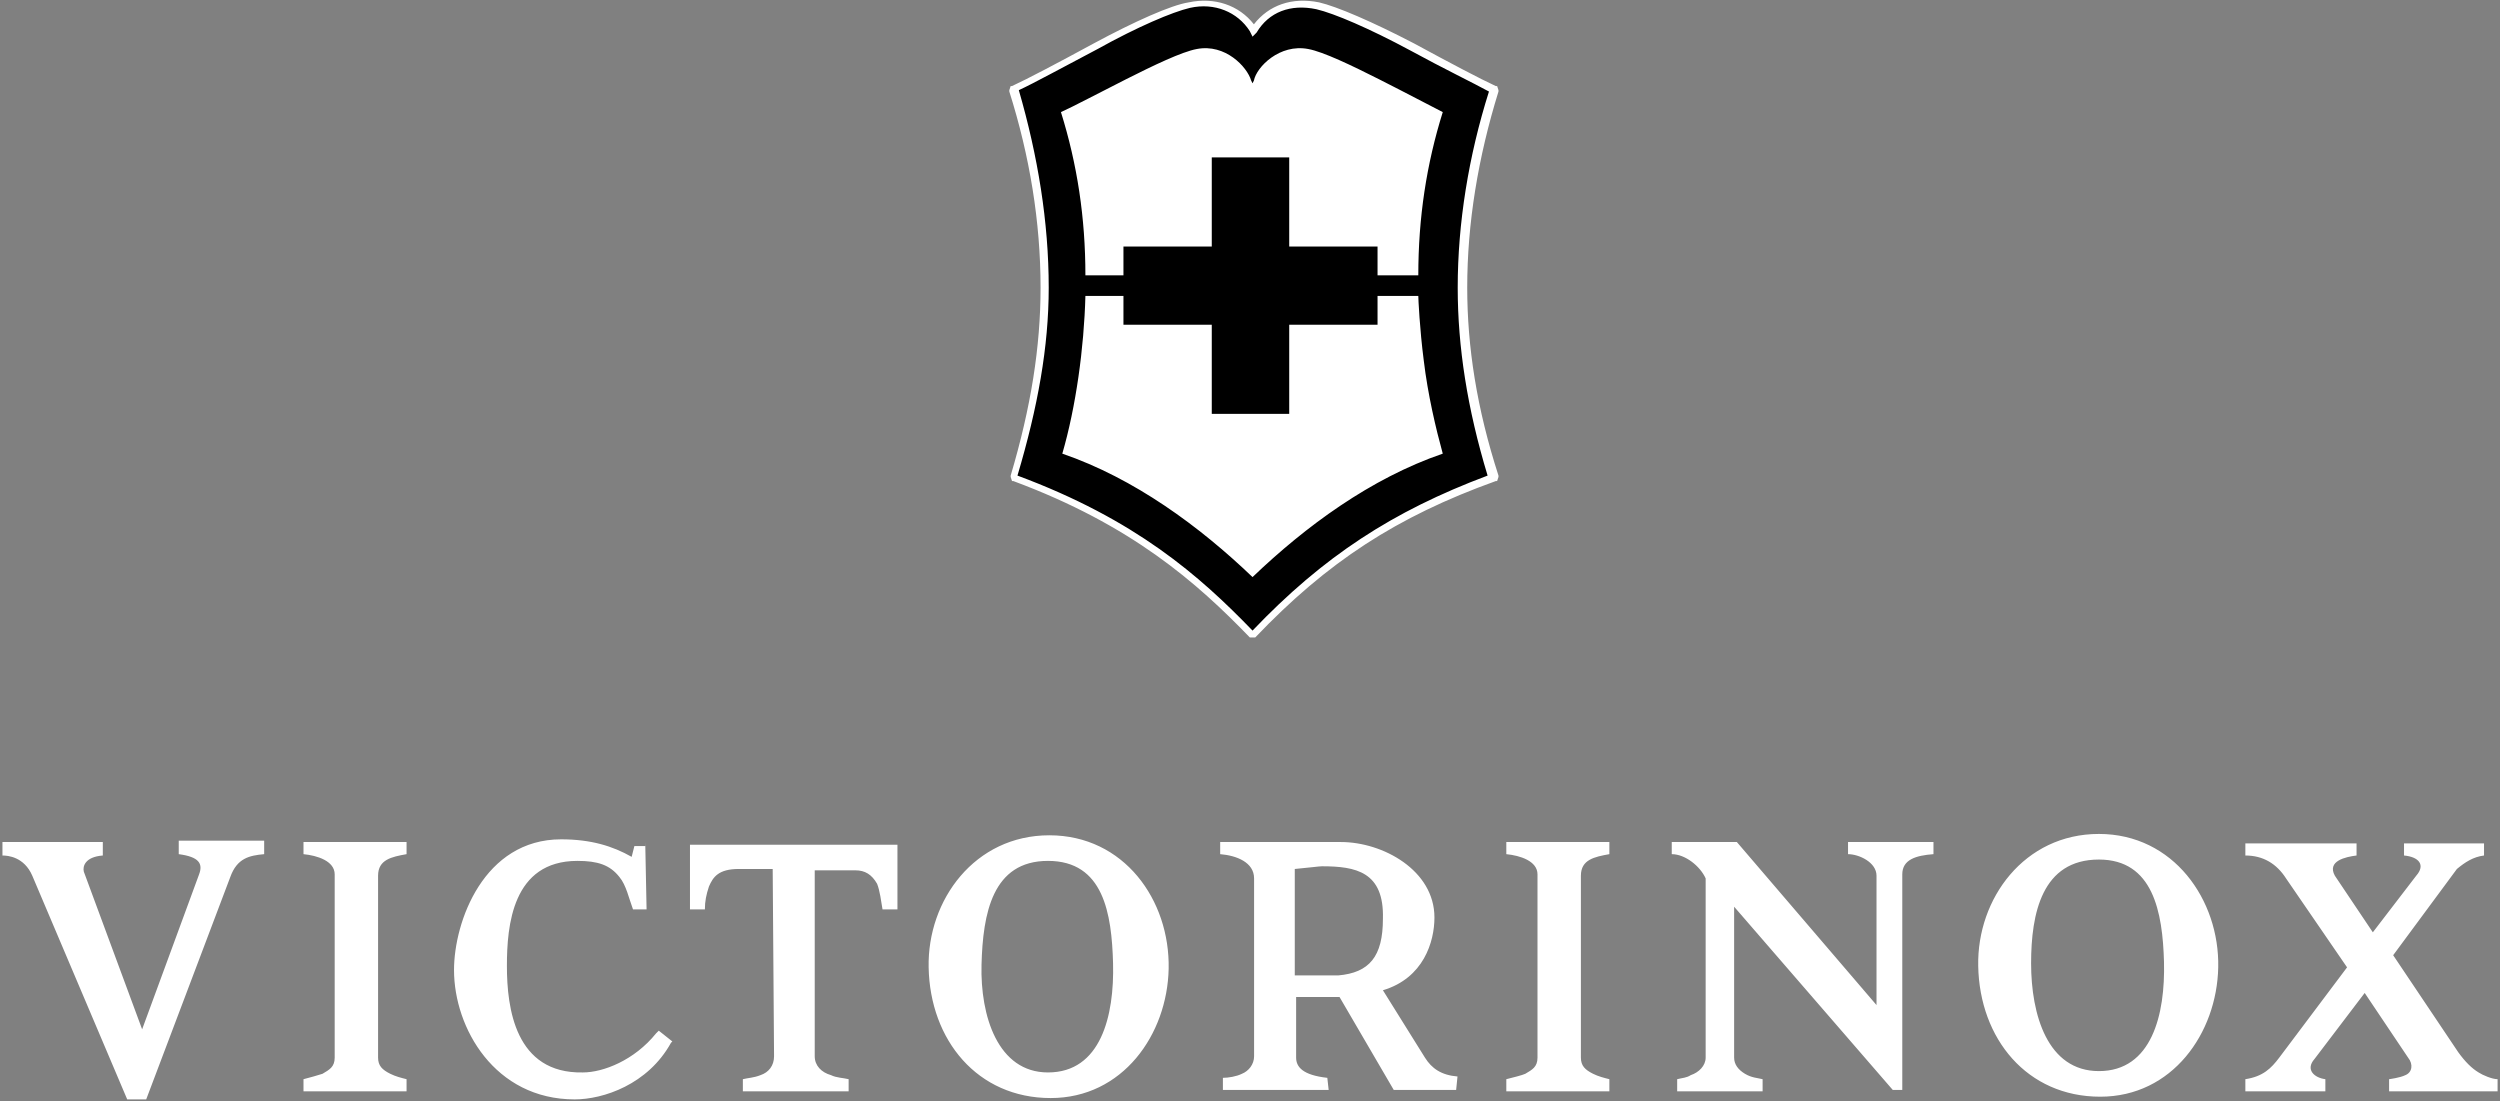 <svg width="513" height="226" viewBox="0 0 513 226" fill="none" xmlns="http://www.w3.org/2000/svg">
<rect x="0" y="0" width="513" height="226" fill="#808080" stroke="none"/>
<path d="M491.078 196.01L504.435 215.919C505.826 217.854 507.217 219.237 508.608 220.066C509.443 220.619 511.391 221.449 512.504 221.449V223.937H490.243V221.449C490.243 221.449 492.469 221.172 493.582 220.619C494.974 220.066 495.252 218.407 494.139 217.025L485.235 203.753L474.939 217.301C472.991 219.513 474.939 221.172 477.165 221.449V223.937H460.748V221.449C464.365 220.896 466.035 219.237 467.704 217.025L481.617 198.499L469.095 180.25C467.148 177.208 464.365 175.549 460.748 175.549V173.061H483.565V175.549C481.339 175.826 477.443 176.655 479.113 179.697L486.904 191.31L495.809 179.697C497.756 177.485 496.365 175.826 493.304 175.549V173.061H509.722V175.549C507.495 175.826 505.826 176.932 504.156 178.314L491.078 196.01ZM416.782 197.669C416.782 208.177 420.122 219.79 430.695 219.79C441.548 219.79 444.33 208.177 444.052 197.393C443.774 187.162 441.826 176.379 430.695 176.379C419.008 176.379 416.782 187.439 416.782 197.669ZM455.182 198.499C454.904 212.048 445.722 225.043 430.974 225.043C415.948 225.043 406.208 213.154 405.93 198.222C405.652 184.397 415.391 171.125 430.695 171.125C446 171.125 455.461 184.674 455.182 198.499ZM390.348 223.661H388.4L355.843 186.056V217.025C355.843 218.407 356.678 219.513 358.069 220.343C359.461 221.172 360.574 221.172 361.687 221.449V223.937H344.156V221.449C345.269 221.172 346.104 221.172 346.939 220.619C348.608 220.066 350 218.684 350 217.025V180.25C348.887 177.761 345.826 175.273 343.043 175.273V172.784H356.4L385.061 206.241V179.697C385.061 176.932 381.443 175.273 379.217 175.273V172.784H396.748V175.273C393.13 175.549 390.348 176.379 390.348 179.42V223.661ZM324.4 217.025C324.4 218.684 325.235 219.513 326.904 220.343C328.017 220.896 329.13 221.172 330.243 221.449V223.937H309.095V221.449C310.208 221.172 312.435 220.619 312.991 220.343C314.382 219.513 315.495 218.96 315.495 217.025V179.42C315.495 176.655 311.878 175.549 309.095 175.273V172.784H330.243V175.273C327.182 175.826 324.4 176.379 324.4 179.697V217.025ZM271.252 177.761C270.695 177.761 268.748 178.038 265.687 178.314V200.158H274.591C280.991 199.605 283.774 196.287 283.774 188.545C284.052 178.867 278.208 177.761 271.252 177.761ZM298.8 223.661H286L274.869 204.582H265.965V217.025C265.965 218.96 267.356 220.619 272.365 221.172L272.643 223.661H250.939V221.172C252.052 221.172 253.722 220.896 254.835 220.343C256.226 219.79 257.339 218.407 257.339 216.748V180.25C257.339 176.932 253.722 175.549 250.382 175.273V172.784H275.148C283.774 172.784 294.348 178.591 294.348 188.268C294.348 193.245 292.122 200.711 283.774 203.2L292.4 217.025C293.791 219.237 295.739 220.619 299.078 220.896L298.8 223.661ZM201.409 197.946C201.13 208.453 204.748 220.066 215.043 220.066C225.895 220.066 228.678 208.453 228.4 197.669C228.122 187.439 226.452 176.655 215.043 176.655C203.635 176.655 201.687 187.439 201.409 197.946ZM239.808 198.775C239.53 212.324 230.348 225.32 215.6 225.32C200.574 225.32 190.835 213.43 190.556 198.499C190.278 184.674 200.017 171.402 215.322 171.402C230.626 171.402 240.087 184.674 239.808 198.775ZM167.182 178.038V216.748C167.182 218.684 168.574 220.066 170.522 220.619C171.635 221.172 173.026 221.172 174.139 221.449V223.937H152.435V221.449C153.548 221.172 154.661 221.172 156.052 220.619C157.722 220.066 158.835 218.684 158.835 216.748L158.556 178.314H151.6C147.426 178.314 146.313 179.973 145.478 181.909C144.922 183.568 144.643 184.95 144.643 186.609H141.582V173.337H184.156V186.609H181.095C180.817 184.95 180.539 182.738 179.982 181.356C178.869 179.42 177.478 178.591 175.53 178.591H167.182V178.038ZM132.4 172.784L132.678 186.609H129.895C129.061 184.397 128.504 181.632 127.113 179.973C125.165 177.485 122.661 176.655 118.487 176.655C105.13 176.655 104.017 189.927 104.017 198.222C104.017 206.794 105.687 220.343 119.6 220.066C123.774 220.066 130.174 217.578 134.626 212.048L135.182 211.495L137.965 213.707L137.687 213.983C132.956 222.555 123.774 225.596 117.93 225.596C101.513 225.596 93.165 210.942 93.165 199.052C93.165 189.098 99.287 172.231 115.148 172.231C121.269 172.231 125.722 173.614 129.617 175.826L130.174 173.614H132.4V172.784ZM77.582 217.025C77.582 218.684 78.417 219.513 80.087 220.343C81.2 220.896 82.313 221.172 83.426 221.449V223.937H62.278V221.449C63.391 221.172 65.339 220.619 66.174 220.343C67.565 219.513 68.678 218.96 68.678 217.025V179.42C68.678 176.655 65.061 175.549 62.278 175.273V172.784H83.426V175.273C80.365 175.826 77.582 176.379 77.582 179.697V217.025ZM29.165 211.218L40.852 179.42C41.687 177.208 40.852 175.826 36.678 175.273V172.508H54.209V175.273C51.148 175.549 48.643 176.102 47.252 179.973L30 225.596H26.104L6.626 179.697C4.956 175.826 1.617 175.549 0.504 175.549V172.784H21.096V175.549C17.478 175.826 16.922 177.761 17.2 178.867L29.165 211.218Z" fill="white"/>
<path d="M214.36 59.032C214.36 44.959 212.13 31.167 207.948 18.501V18.22C211.293 16.531 217.985 13.154 224.677 9.495C231.926 5.554 240.012 1.895 243.916 1.051C249.213 -0.075 253.953 1.614 257.02 6.117C260.087 1.614 264.827 -0.075 270.125 1.051C274.307 1.895 282.114 5.554 289.364 9.495C296.055 13.154 302.747 16.531 306.093 18.22V18.501C301.911 31.449 299.68 44.959 299.68 59.032C299.68 72.542 302.189 85.49 306.093 97.874V98.155C283.787 106.599 270.125 116.732 257.299 130.524H257.02C244.194 117.013 230.532 106.599 208.226 98.155V97.874C211.851 85.49 214.36 72.542 214.36 59.032Z" fill="black"/>
<path d="M208.784 97.592C233.041 106.598 246.146 118.138 257.02 129.397C271.519 114.198 285.739 104.91 305.256 97.592C301.074 83.8 299.122 71.134 299.122 59.031C299.122 45.803 301.353 32.011 305.535 18.782C302.468 17.093 296.055 13.997 289.363 10.338C280.999 5.835 273.749 2.739 270.125 1.894C264.827 0.768 260.366 2.457 257.856 6.679L257.02 7.524L256.462 6.398C253.953 2.457 249.213 0.487 244.194 1.613C240.569 2.457 233.32 5.553 225.234 10.057C218.264 13.716 212.13 17.093 209.063 18.501C212.966 32.011 215.197 45.521 215.197 59.031C215.197 71.134 212.966 83.519 208.784 97.592ZM257.578 130.804H256.462C245.588 119.546 232.205 107.724 207.947 98.718H207.668L207.39 97.873V97.592C211.572 83.519 213.524 71.134 213.524 59.031C213.524 45.521 211.293 32.011 207.111 18.782V18.501L207.39 17.656H207.668C210.736 16.249 217.148 12.871 224.398 8.931C232.762 4.427 240.291 1.05 243.915 0.487C249.213 -0.639 254.232 1.05 257.299 4.99C260.366 1.05 265.106 -0.639 270.682 0.487C274.307 1.331 281.556 4.427 290.2 8.931C297.449 12.871 303.862 16.249 306.929 17.656H307.208L307.487 18.501V18.782C303.304 32.292 301.074 45.803 301.074 59.031C301.074 71.134 303.026 83.8 307.487 97.592V97.873L307.208 98.718H306.929C286.575 106.036 272.355 115.324 257.578 130.804ZM282.95 16.249C277.374 13.434 271.519 10.62 268.452 10.057C262.596 8.931 257.856 13.716 257.299 16.53L257.02 17.093L256.741 16.53C255.905 13.716 251.444 8.931 245.588 10.057C242.521 10.62 236.666 13.434 231.09 16.249C225.513 19.064 220.215 21.878 217.706 23.004C221.052 33.7 222.725 44.677 222.725 56.498H230.532V50.587H248.655V32.292H264.548V50.587H282.672V56.498H291.036C291.036 44.677 292.709 33.7 296.055 23.004C293.825 21.878 288.527 19.064 282.95 16.249ZM257.02 118.42C267.894 108.006 281.278 98.155 296.055 93.088C294.661 88.022 292.988 80.985 292.152 73.949C291.315 67.475 291.036 61.283 291.036 60.72H282.672V66.631H264.548V84.926H248.655V66.631H230.532V60.72H222.725C222.446 71.416 220.773 83.519 217.985 93.088C232.762 98.155 246.146 108.006 257.02 118.42Z" fill="white"/>
</svg>
